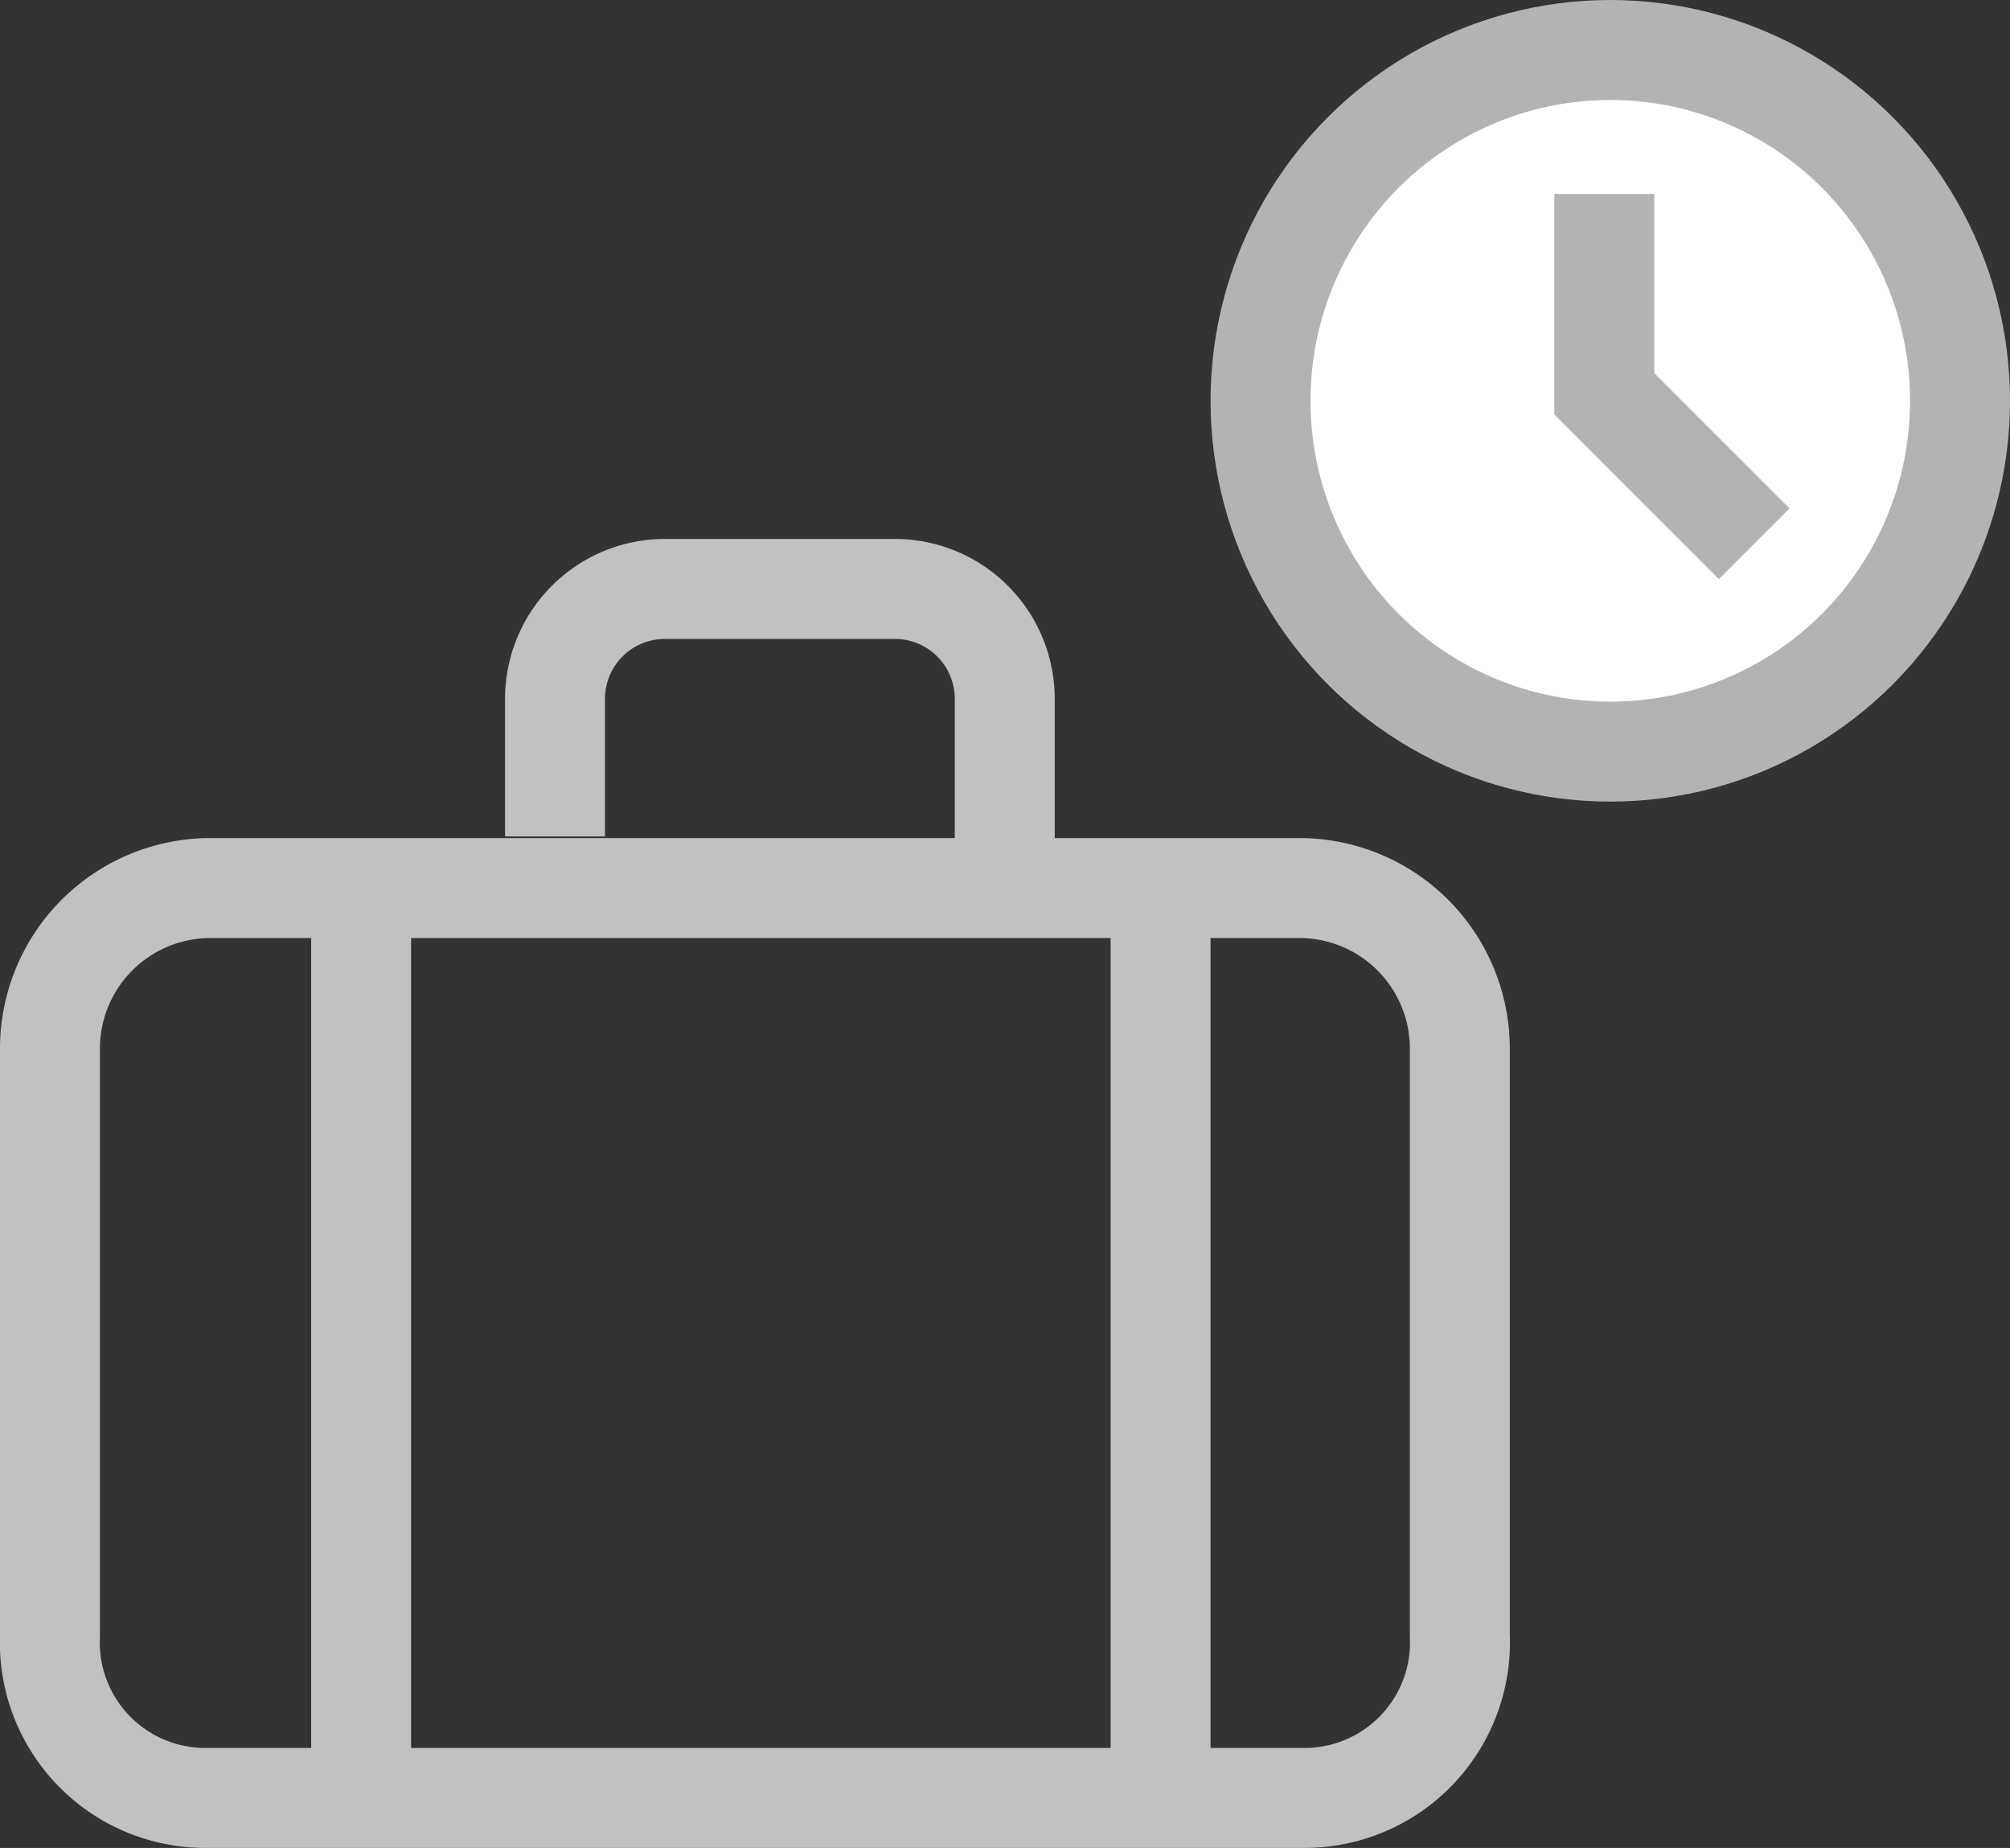 <svg xmlns="http://www.w3.org/2000/svg" width="40.228" height="36.976" viewBox="0 0 40.228 36.976">
  <rect x="0" y="0" width="40.228" height="36.976" fill="#333333" stroke="none"/>
  <g id="delay" transform="translate(1 1)">
    <path id="Shape_886" data-name="Shape 886" d="M276.973,2066.89a3.214,3.214,0,0,1,3.136,3.227v11.731a3.112,3.112,0,0,1-3.136,3.248H255.028a3.112,3.112,0,0,1-3.136-3.248v-11.731a3.214,3.214,0,0,1,3.136-3.227Z" transform="translate(-251.892 -2050.12)" fill="none" stroke="#c1c1c1" stroke-width="2"/>
    <line id="Shape_888" data-name="Shape 888" y2="18.15" transform="translate(6.228 16.71)" fill="none" stroke="#c1c1c1" stroke-width="2"/>
    <line id="Shape_888_copy_2" data-name="Shape 888 copy 2" y2="18.15" transform="translate(22.228 16.71)" fill="none" stroke="#c1c1c1" stroke-width="2"/>
    <path id="Rounded_Rectangle_887" data-name="Rounded Rectangle 887" d="M262,2065.857v-2.747a2.2,2.2,0,0,1,2.186-2.206h4.629a2.2,2.2,0,0,1,2.186,2.206v2.8" transform="translate(-251.892 -2050.12)" fill="none" stroke="#c1c1c1" stroke-width="2"/>
    <ellipse id="Ellipse_1014_copy" data-name="Ellipse 1014 copy" cx="7" cy="7.02" rx="7" ry="7.02" transform="translate(24.228)" fill="#fff" stroke="#b3b3b3" stroke-width="2"/>
    <path id="Shape_1026" data-name="Shape 1026" d="M283,2053v4l3,3" transform="translate(-251.892 -2050.12)" fill="#fff" stroke="#b3b3b3" stroke-width="2"/>
  </g>
</svg>
